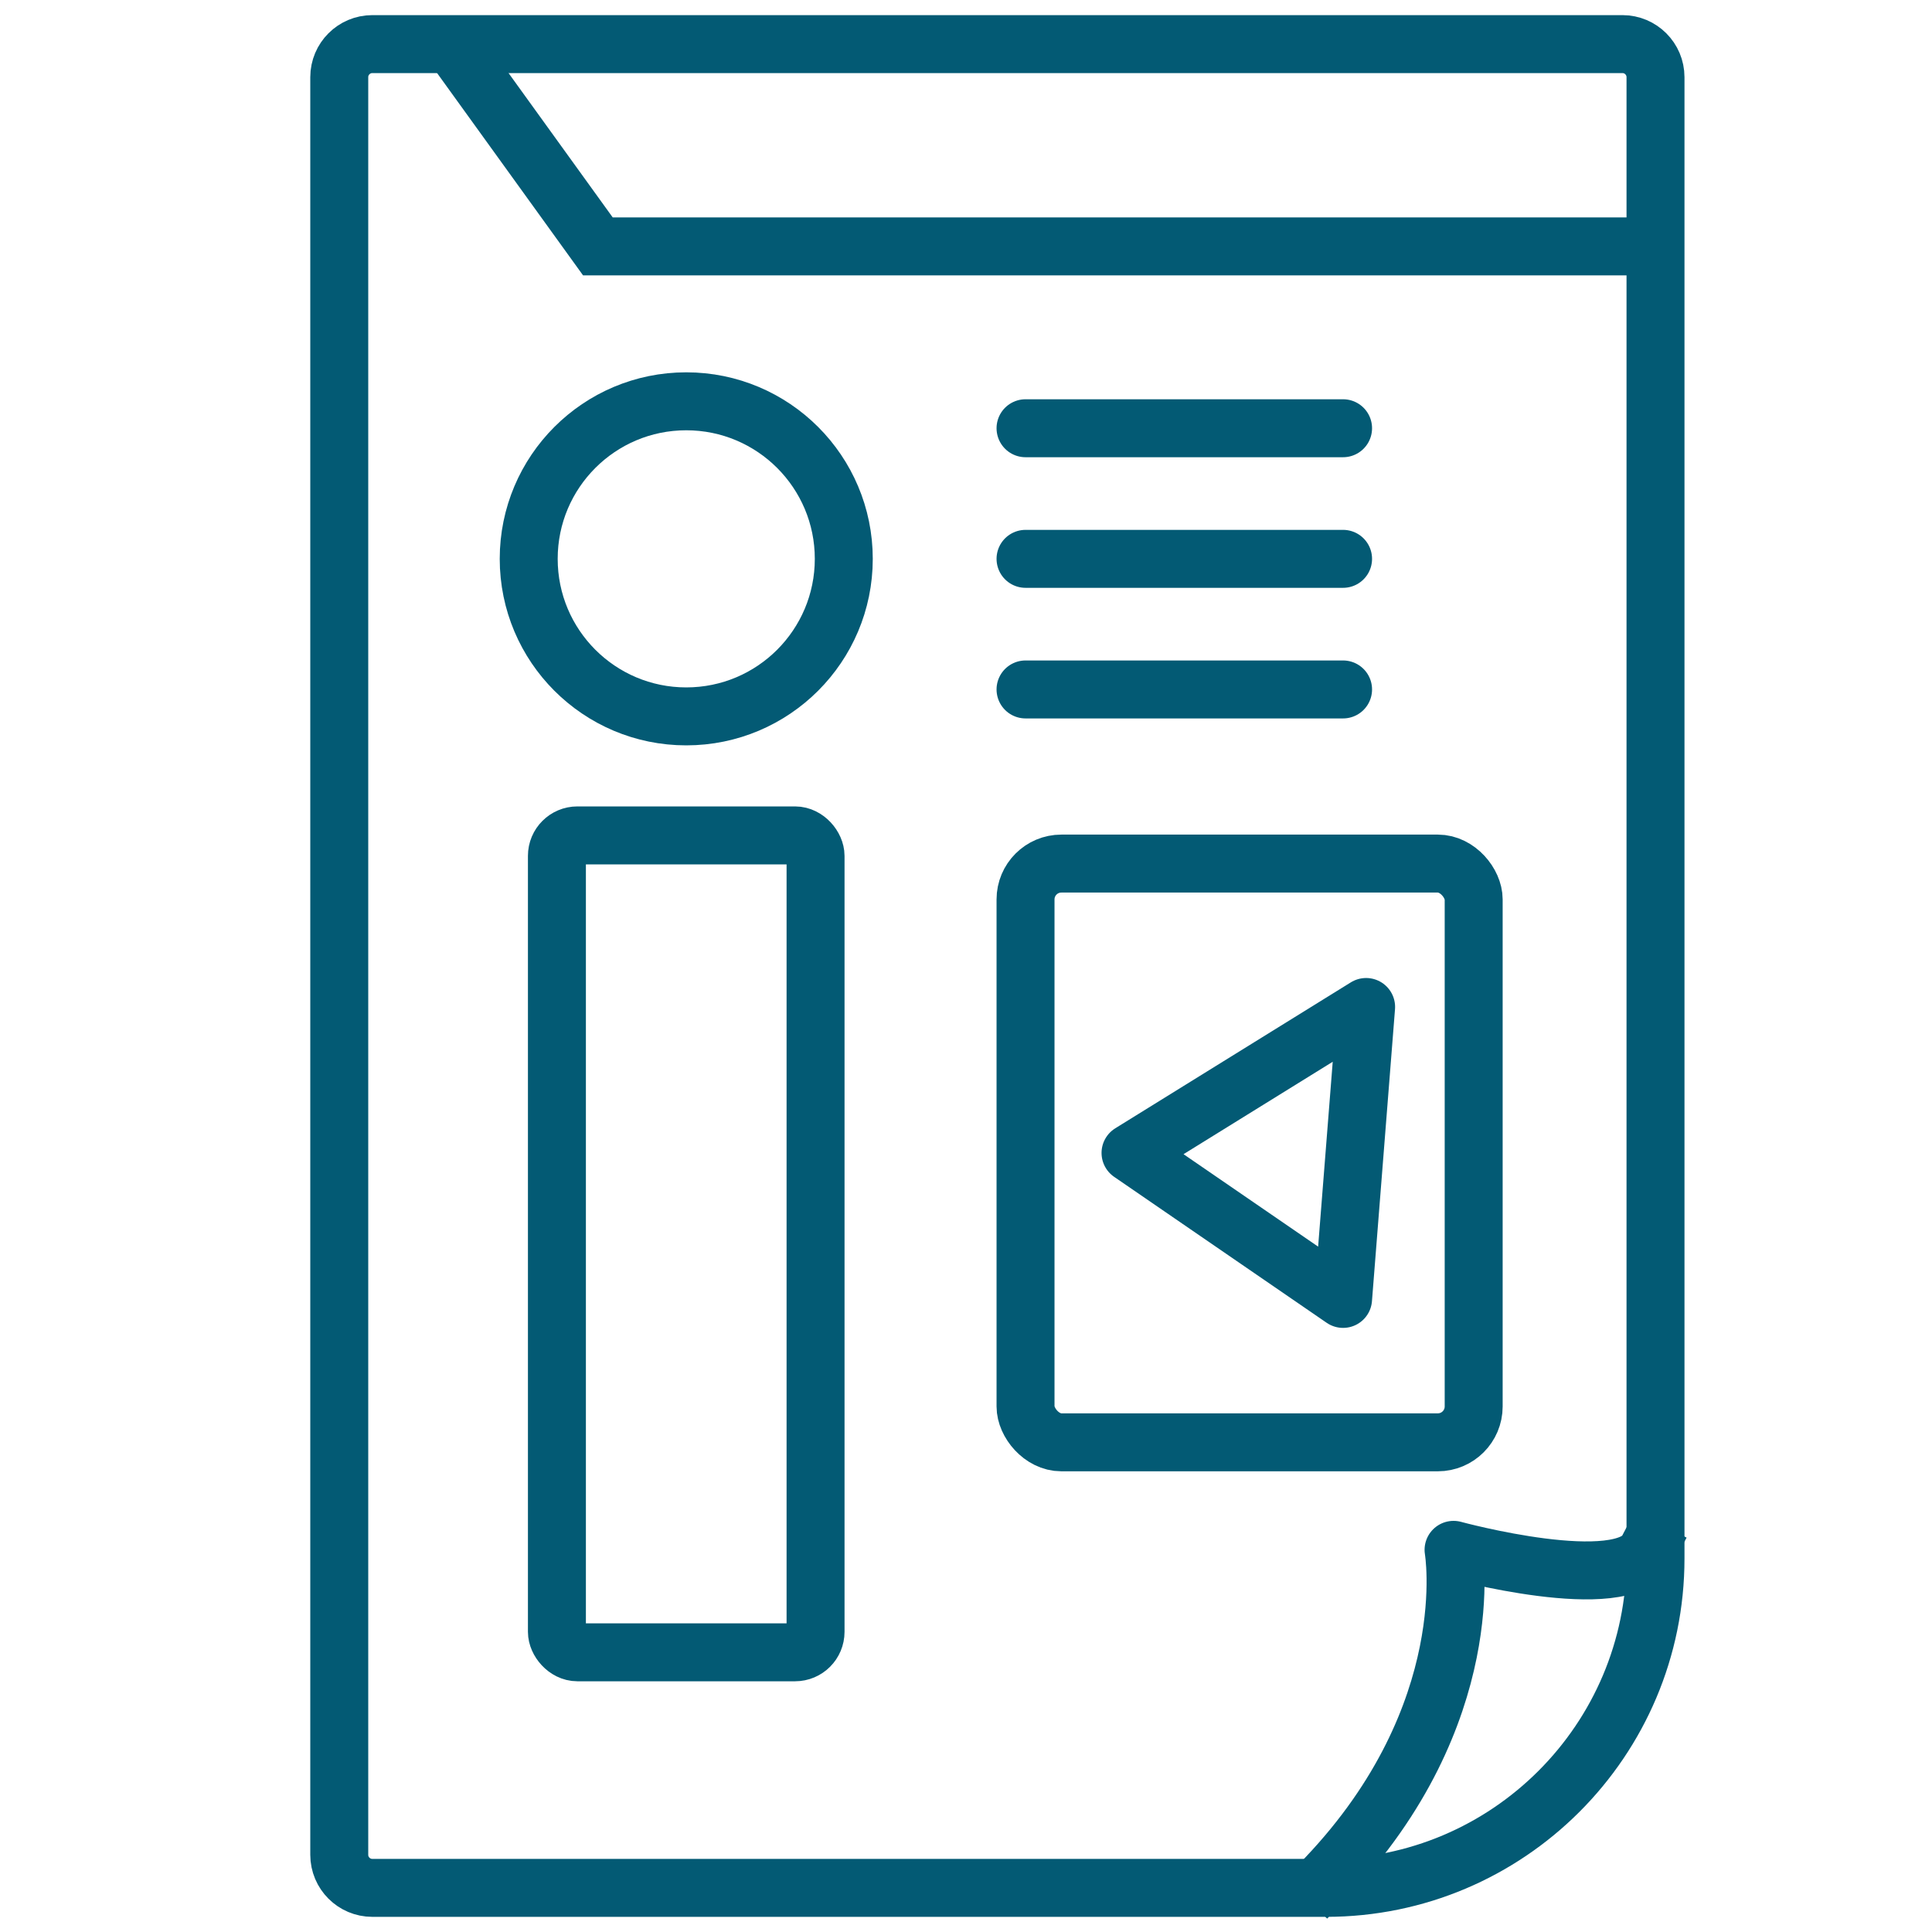 <?xml version="1.0" encoding="UTF-8"?>
<svg xmlns="http://www.w3.org/2000/svg" id="Layer_1" data-name="Layer 1" viewBox="0 0 700 700">
  <defs>
    <style>
      .cls-1 {
        stroke-linecap: square;
      }

      .cls-1, .cls-2 {
        stroke-linejoin: round;
      }

      .cls-1, .cls-2, .cls-3, .cls-4 {
        fill: none;
        stroke: #035a74;
        stroke-width: 21px;
      }

      .cls-2, .cls-4 {
        stroke-linecap: round;
      }

      .cls-3, .cls-4 {
        stroke-miterlimit: 10;
      }
    </style>
  </defs>
  <path class="cls-3" d="M134.9,15.98h452.94c6.61,0,11.98,5.37,11.98,11.98v536.71c0,65.87-53.48,119.34-119.34,119.34H134.9c-6.61,0-11.98-5.37-11.98-11.98V27.96c0-6.61,5.37-11.98,11.98-11.98Z"></path>
  <rect class="cls-3" x="201.78" y="302.68" width="93.71" height="295.98" rx="7.42" ry="7.42"></rect>
  <circle class="cls-3" cx="248.64" cy="202.48" r="57.08"></circle>
  <rect class="cls-3" x="371.57" y="312.89" width="162.37" height="209.69" rx="12.99" ry="12.99"></rect>
  <line class="cls-4" x1="371.57" y1="155.16" x2="486.62" y2="155.16"></line>
  <line class="cls-4" x1="371.57" y1="202.48" x2="486.62" y2="202.48"></line>
  <line class="cls-4" x1="371.57" y1="249.8" x2="486.62" y2="249.8"></line>
  <polygon class="cls-2" points="409.61 417.73 494.97 364.85 486.62 470.62 409.61 417.73"></polygon>
  <polyline class="cls-3" points="163.74 15.98 216.63 89.28 599.82 89.28"></polyline>
  <path class="cls-1" d="M480.48,680.3c56.42-59.38,46.17-118.76,46.17-118.76,0,0,61.48,16.76,70.26,0"></path>
</svg>

